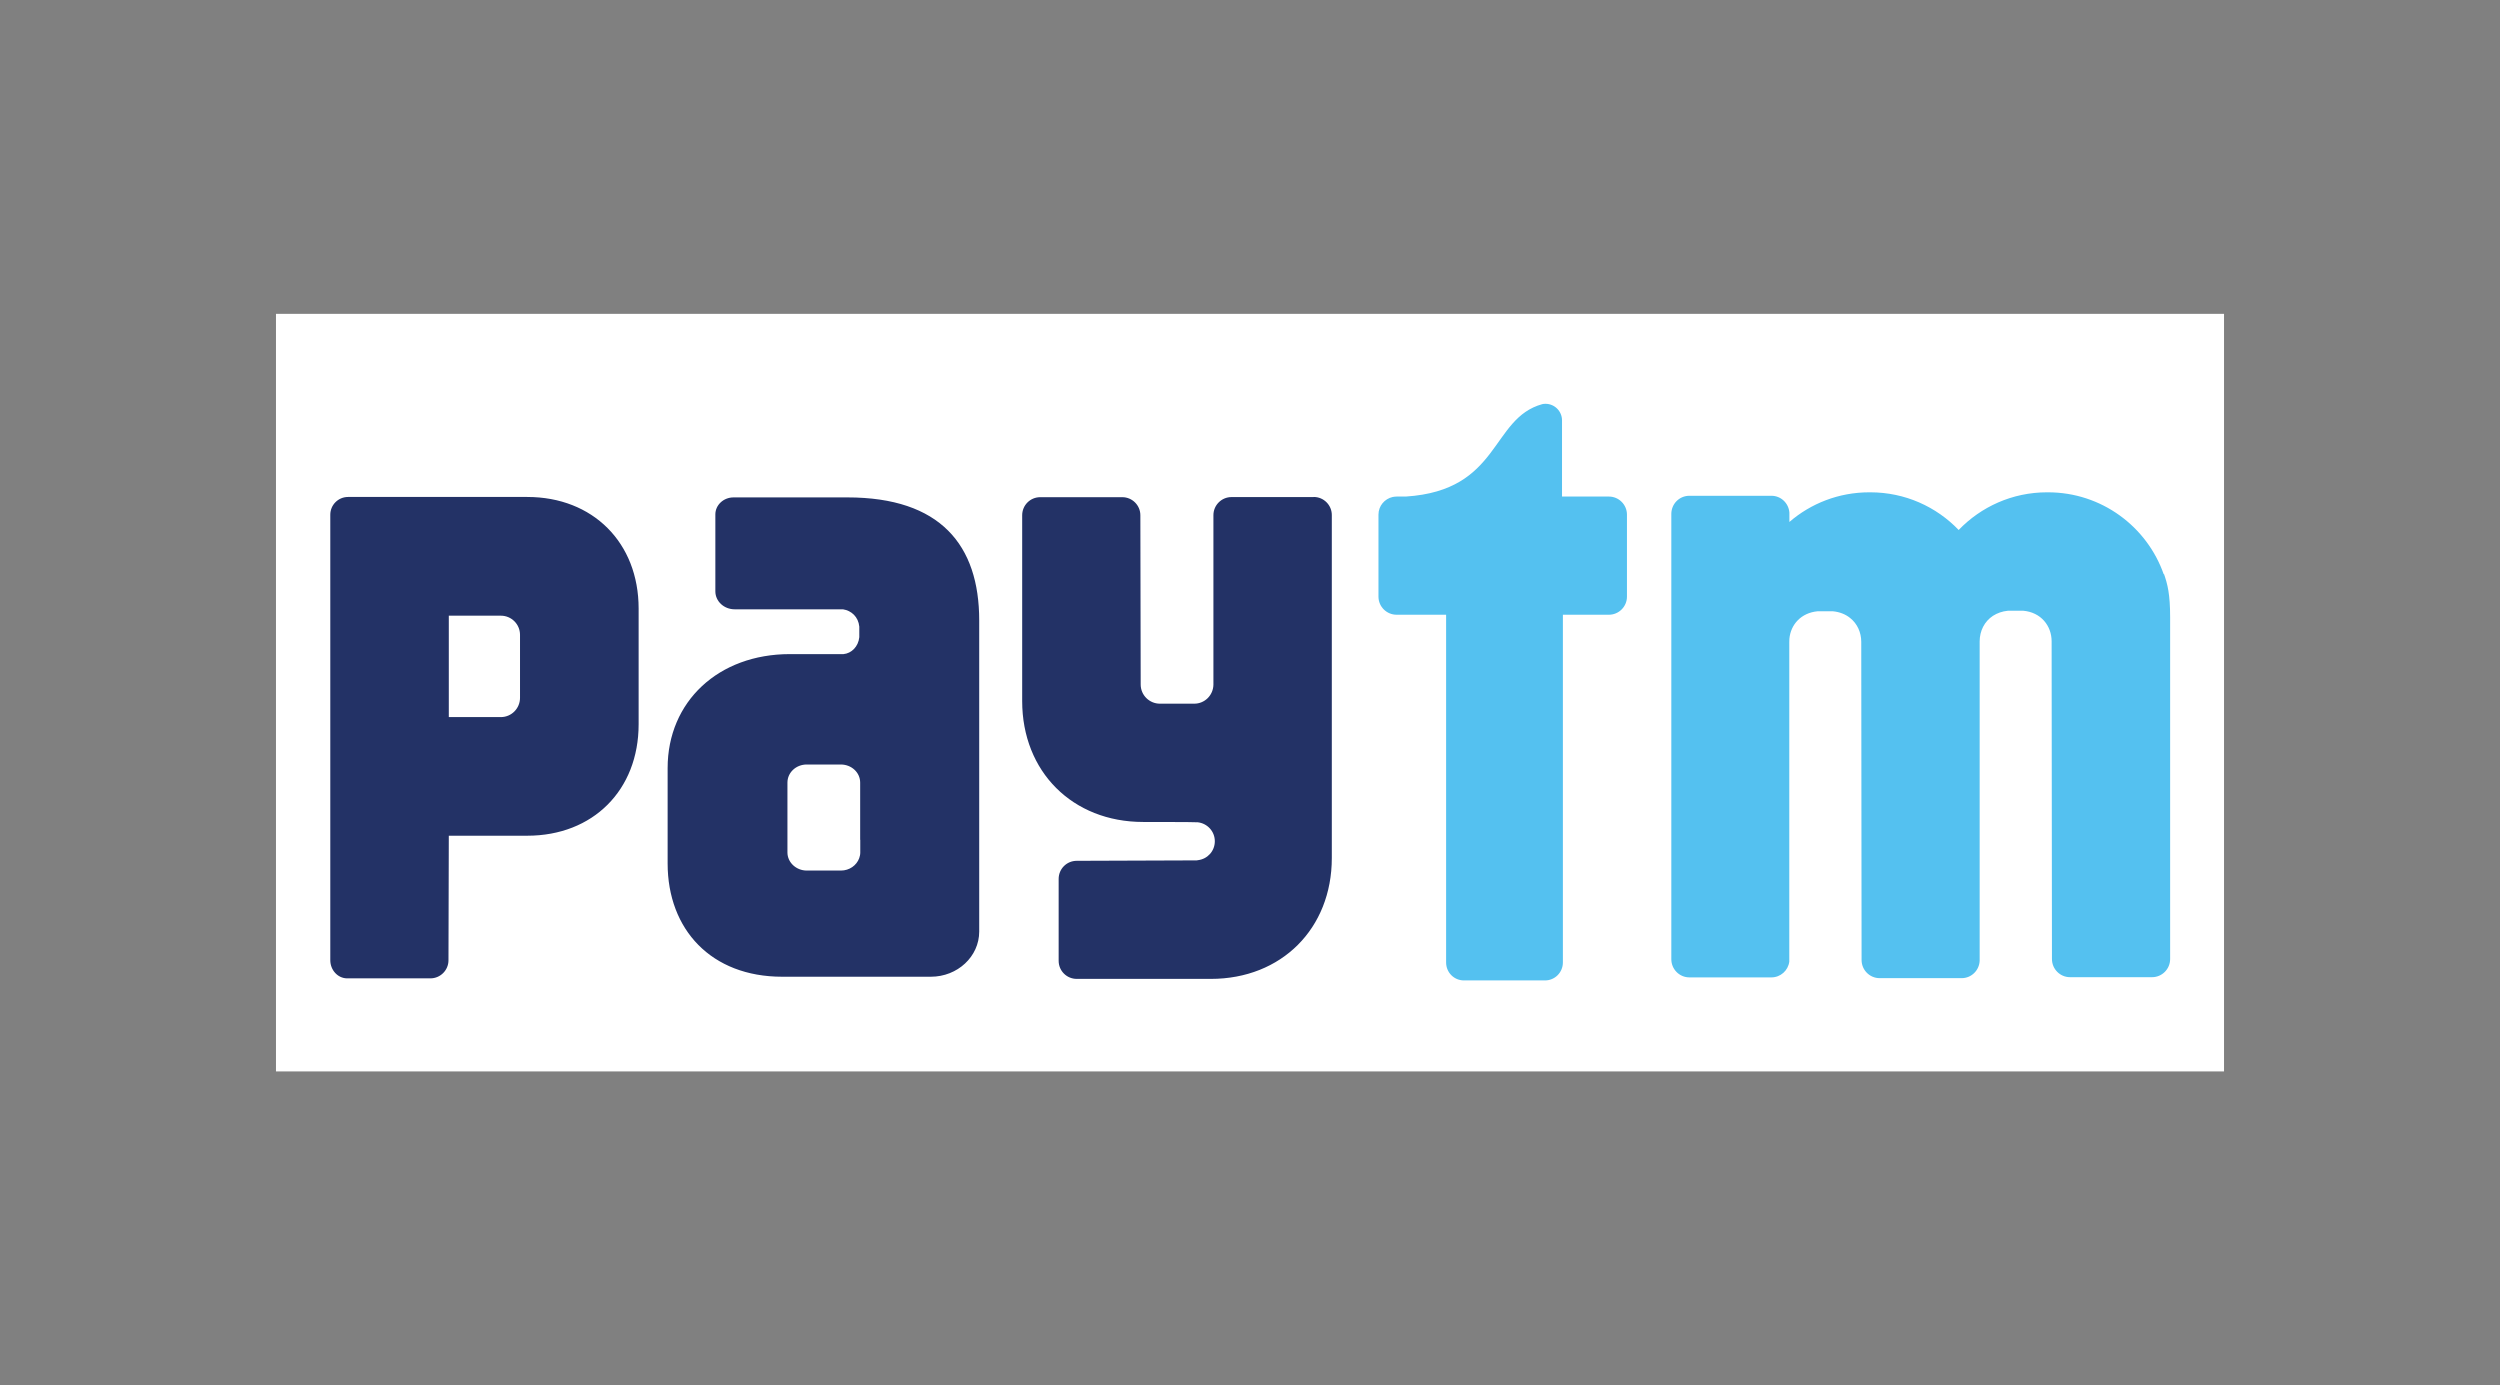 <?xml version="1.0" encoding="UTF-8"?>
<svg id="Layer_2" data-name="Layer 2" xmlns="http://www.w3.org/2000/svg" viewBox="0 0 231 128">
  <rect x="0" y="0" width="231" height="128" fill="#808080" stroke="none"/>
  <defs>
    <style>
      .cls-1 {
        fill: #fff;
      }

      .cls-2 {
        fill: none;
      }

      .cls-3 {
        fill: #233266;
      }

      .cls-4 {
        fill: #54c1f0;
      }
    </style>
  </defs>
  <g id="Layer_1-2" data-name="Layer 1">
    <g id="PAYTM">
      <rect id="BACKGROUND" class="cls-1" x="25.5" y="29" width="180" height="70"/>
      <g id="PAYTM-2" data-name="PAYTM">
        <path id="TM" class="cls-4" d="m199.93,53.07c-1.54-4.41-5.75-7.58-10.69-7.58h-.1c-3.21,0-6.1,1.34-8.16,3.48-2.06-2.15-4.96-3.48-8.16-3.48h-.1c-2.82,0-5.4,1.03-7.38,2.74v-.87c-.07-.87-.78-1.55-1.66-1.55h-7.58c-.93,0-1.67.75-1.67,1.68v41.14c0,.93.75,1.68,1.67,1.68h7.58c.84,0,1.54-.63,1.65-1.45v-29.54c0-.1,0-.2.01-.3.12-1.32,1.09-2.4,2.61-2.54h1.4c.64.06,1.18.28,1.6.62.66.52,1.03,1.33,1.03,2.21l.03,29.39c0,.93.75,1.68,1.67,1.68h7.58c.89,0,1.62-.71,1.66-1.6v-29.51c0-.97.44-1.85,1.23-2.37.39-.25.86-.42,1.39-.47h1.4c1.64.14,2.63,1.39,2.63,2.83l.03,29.35c0,.93.75,1.68,1.67,1.68h7.58c.92,0,1.67-.75,1.67-1.68v-31.57c0-2.15-.24-3.07-.57-4.01m-51.29-7.15h-4.33v-7.02h0v-.02c0-.84-.68-1.53-1.53-1.53-.1,0-.2.01-.29.03-4.8,1.32-3.84,7.97-12.61,8.54h-.85c-.13,0-.25.02-.37.04h0,0c-.75.17-1.31.83-1.31,1.63v7.58c0,.92.75,1.67,1.68,1.67h4.57v32.13c0,.92.73,1.66,1.65,1.66h7.49c.91,0,1.65-.74,1.65-1.66v-32.13h4.25c.92,0,1.67-.75,1.67-1.67v-7.58c0-.92-.75-1.67-1.67-1.67"/>
        <path id="PAY" class="cls-3" d="m121.37,45.93h-7.58c-.92,0-1.67.75-1.67,1.67v15.67c-.02.97-.8,1.75-1.77,1.75h-3.17c-.98,0-1.78-.79-1.78-1.77l-.03-15.64c0-.92-.75-1.67-1.67-1.67h-7.58c-.93,0-1.67.75-1.67,1.67v17.17c0,6.52,4.65,11.17,11.18,11.17,0,0,4.9,0,5.05.03.88.1,1.57.84,1.57,1.75s-.67,1.64-1.55,1.75c-.04,0-.08.02-.13.02l-11.08.04c-.93,0-1.67.75-1.67,1.67v7.57c0,.93.75,1.67,1.67,1.67h12.39c6.53,0,11.18-4.65,11.18-11.17v-31.69c0-.92-.75-1.67-1.67-1.67m-73.34,13.88v4.68c0,.98-.79,1.78-1.77,1.78h-4.81s0-9.37,0-9.37h4.81c.98,0,1.77.79,1.77,1.77v1.14Zm.67-13.88h-16.56c-.91,0-1.64.74-1.64,1.64v7.42s0,.03,0,.04c0,.04,0,.07,0,.1v33.6c0,.91.68,1.66,1.53,1.68h7.72c.92,0,1.67-.75,1.67-1.67l.03-11.51h7.25c6.07,0,10.29-4.21,10.29-10.3v-10.69c0-6.09-4.23-10.31-10.29-10.31m30.77,31.67v1.18c0,.1-.01.19-.03.28-.02.09-.04.17-.07.25-.24.66-.9,1.14-1.69,1.14h-3.15c-.98,0-1.79-.75-1.79-1.67v-1.43s0-.04,0-.05v-3.8s0,0,0,0v-1.18h0c0-.93.8-1.67,1.78-1.67h3.15c.99,0,1.79.74,1.79,1.67v5.29Zm-1.2-31.63h-10.51c-.93,0-1.68.71-1.68,1.57v2.95s0,.04,0,.06c0,.02,0,.04,0,.06v4.04c0,.92.8,1.66,1.78,1.66h10.01c.79.12,1.42.7,1.51,1.6v.98c-.09.86-.71,1.49-1.46,1.56h-4.96c-6.59,0-11.29,4.38-11.29,10.53v8.81c0,6.12,4.04,10.47,10.58,10.47h13.74c2.47,0,4.47-1.87,4.47-4.17v-28.75c0-6.97-3.59-11.37-12.18-11.37"/>
      </g>
    </g>
    <rect id="COVER" class="cls-2" width="231" height="128"/>
  </g>
</svg>